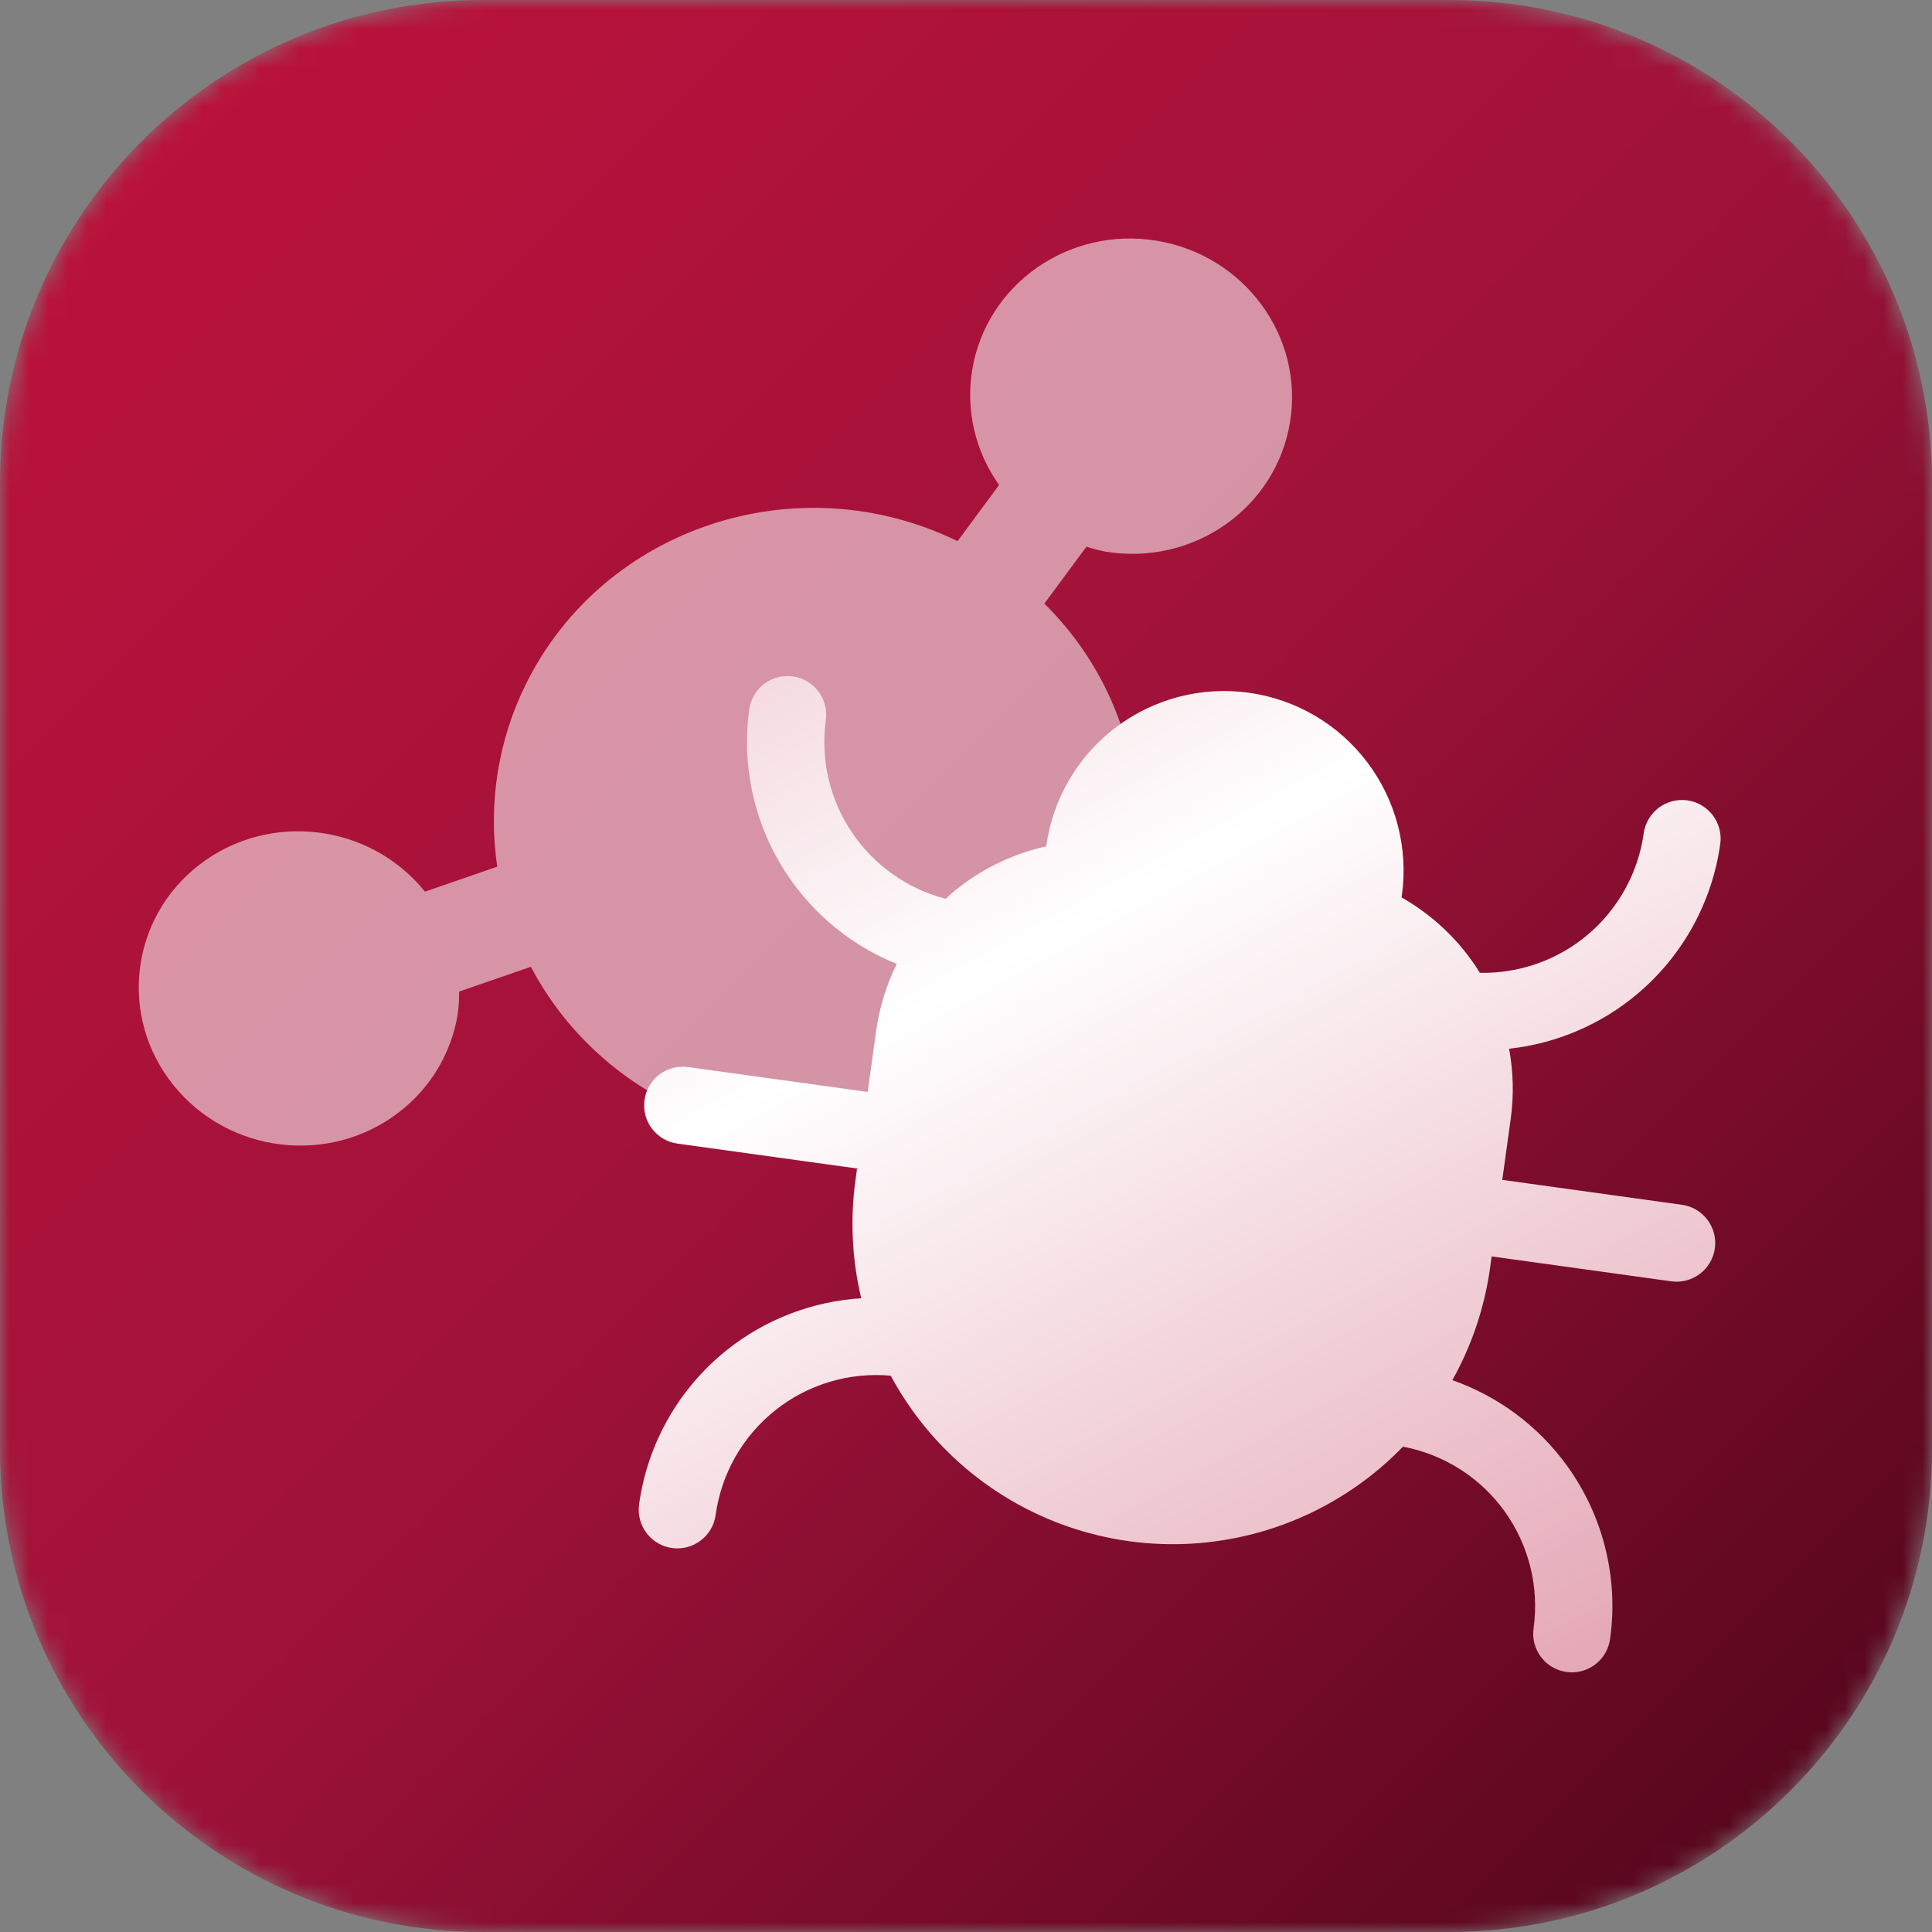 <svg width="100" height="100" viewBox="0 0 100 100" fill="none" xmlns="http://www.w3.org/2000/svg">
<rect x="0" y="0" width="100" height="100" fill="#808080" stroke="none"/>
<g clip-path="url(#clip0_85_1059)">
<mask id="mask0_85_1059" style="mask-type:luminance" maskUnits="userSpaceOnUse" x="0" y="0" width="100" height="100">
<path d="M75 0H25C11.193 0 0 11.193 0 25V75C0 88.807 11.193 100 25 100H75C88.807 100 100 88.807 100 75V25C100 11.193 88.807 0 75 0Z" fill="white"/>
</mask>
<g mask="url(#mask0_85_1059)">
<path d="M75 0H25C11.193 0 0 11.193 0 25V75C0 88.807 11.193 100 25 100H75C88.807 100 100 88.807 100 75V25C100 11.193 88.807 0 75 0Z" fill="url(#paint0_linear_85_1059)"/>
</g>
<path d="M50.321 19.149C49.977 21.23 50.477 23.365 51.712 25.103L49.564 28.01C41.303 23.983 31.319 27.255 27.266 35.318C25.784 38.267 25.251 41.593 25.739 44.858L21.996 46.152C19.145 42.612 13.921 41.986 10.327 44.753C6.733 47.52 6.13 52.632 8.981 56.171C11.832 59.711 17.056 60.337 20.651 57.57C22.281 56.315 23.366 54.503 23.692 52.493C23.745 52.105 23.769 51.714 23.764 51.323L27.477 50.041C31.624 57.904 41.402 61.13 49.495 57.304L55.881 66.386C53.298 70.219 54.392 75.398 58.323 77.954C62.255 80.51 67.536 79.476 70.118 75.644C72.701 71.812 71.608 66.633 67.676 64.076C65.485 62.652 62.754 62.29 60.271 63.095L54.01 54.193C60.491 47.912 60.512 37.639 54.057 31.242L56.234 28.296C56.556 28.401 56.884 28.486 57.217 28.552C61.759 29.302 66.036 26.308 66.77 21.865C67.503 17.421 64.416 13.212 59.874 12.461C55.332 11.711 51.054 14.705 50.321 19.149Z" fill="white" fill-opacity="0.55"/>
<path d="M64.635 35.855C67.075 36.194 69.281 37.487 70.767 39.452C72.254 41.417 72.9 43.892 72.562 46.333L72.545 46.45C73.876 47.207 75.055 48.23 75.997 49.475C76.212 49.759 76.412 50.053 76.598 50.353C78.644 50.396 80.636 49.69 82.198 48.365C83.768 47.033 84.793 45.17 85.079 43.131C85.231 42.037 86.243 41.274 87.337 41.427C88.43 41.58 89.193 42.59 89.04 43.684C88.619 46.696 87.105 49.448 84.785 51.415C82.888 53.025 80.56 54.016 78.111 54.282C78.329 55.468 78.364 56.691 78.195 57.908L77.757 61.07L87.055 62.359C88.148 62.51 88.912 63.52 88.761 64.614C88.609 65.708 87.6 66.472 86.505 66.321L77.208 65.032L77.126 65.624C76.84 67.686 76.171 69.654 75.174 71.437C77.554 72.273 79.638 73.82 81.127 75.892C82.987 78.478 83.779 81.682 83.338 84.837C83.185 85.93 82.174 86.694 81.08 86.541C79.986 86.388 79.224 85.376 79.377 84.283C79.675 82.147 79.138 79.978 77.879 78.227C76.699 76.585 74.968 75.429 73.01 74.963L72.615 74.88C72.027 75.488 71.39 76.054 70.707 76.57C67.2 79.223 62.783 80.374 58.428 79.771C54.072 79.167 50.135 76.858 47.481 73.352C46.965 72.669 46.505 71.951 46.104 71.206C43.956 71.012 41.815 71.653 40.128 72.995C38.44 74.338 37.335 76.279 37.041 78.416C36.891 79.51 35.881 80.276 34.787 80.126C33.693 79.975 32.928 78.966 33.078 77.871C33.512 74.716 35.146 71.848 37.638 69.865C39.635 68.277 42.061 67.355 44.577 67.198C44.103 65.211 43.995 63.135 44.28 61.072L44.362 60.481L35.065 59.193C33.971 59.041 33.207 58.032 33.359 56.938C33.51 55.843 34.52 55.079 35.614 55.231L44.911 56.519L45.35 53.356C45.518 52.139 45.883 50.971 46.416 49.89C44.132 48.967 42.161 47.38 40.773 45.316C39.077 42.792 38.367 39.732 38.781 36.719C38.932 35.625 39.941 34.86 41.035 35.01C42.129 35.161 42.894 36.17 42.744 37.264C42.464 39.304 42.944 41.376 44.093 43.084C45.235 44.784 46.96 46.005 48.941 46.521C49.202 46.282 49.474 46.054 49.758 45.838C51.073 44.844 52.575 44.159 54.154 43.807L54.157 43.782C54.496 41.342 55.789 39.135 57.754 37.648C59.719 36.162 62.194 35.517 64.635 35.855Z" fill="url(#paint1_linear_85_1059)"/>
</g>
<defs>
<linearGradient id="paint0_linear_85_1059" x1="0" y1="0" x2="100" y2="100" gradientUnits="userSpaceOnUse">
<stop stop-color="#BE123C"/>
<stop offset="0.5" stop-color="#9F1239"/>
<stop offset="1" stop-color="#4C0519"/>
</linearGradient>
<linearGradient id="paint1_linear_85_1059" x1="-12.5" y1="-55.5" x2="107.219" y2="162.983" gradientUnits="userSpaceOnUse">
<stop stop-color="#B9123C"/>
<stop offset="0.495" stop-color="white"/>
<stop offset="1" stop-color="#B8133C"/>
</linearGradient>
<clipPath id="clip0_85_1059">
<rect width="100" height="100" fill="white"/>
</clipPath>
</defs>
</svg>
